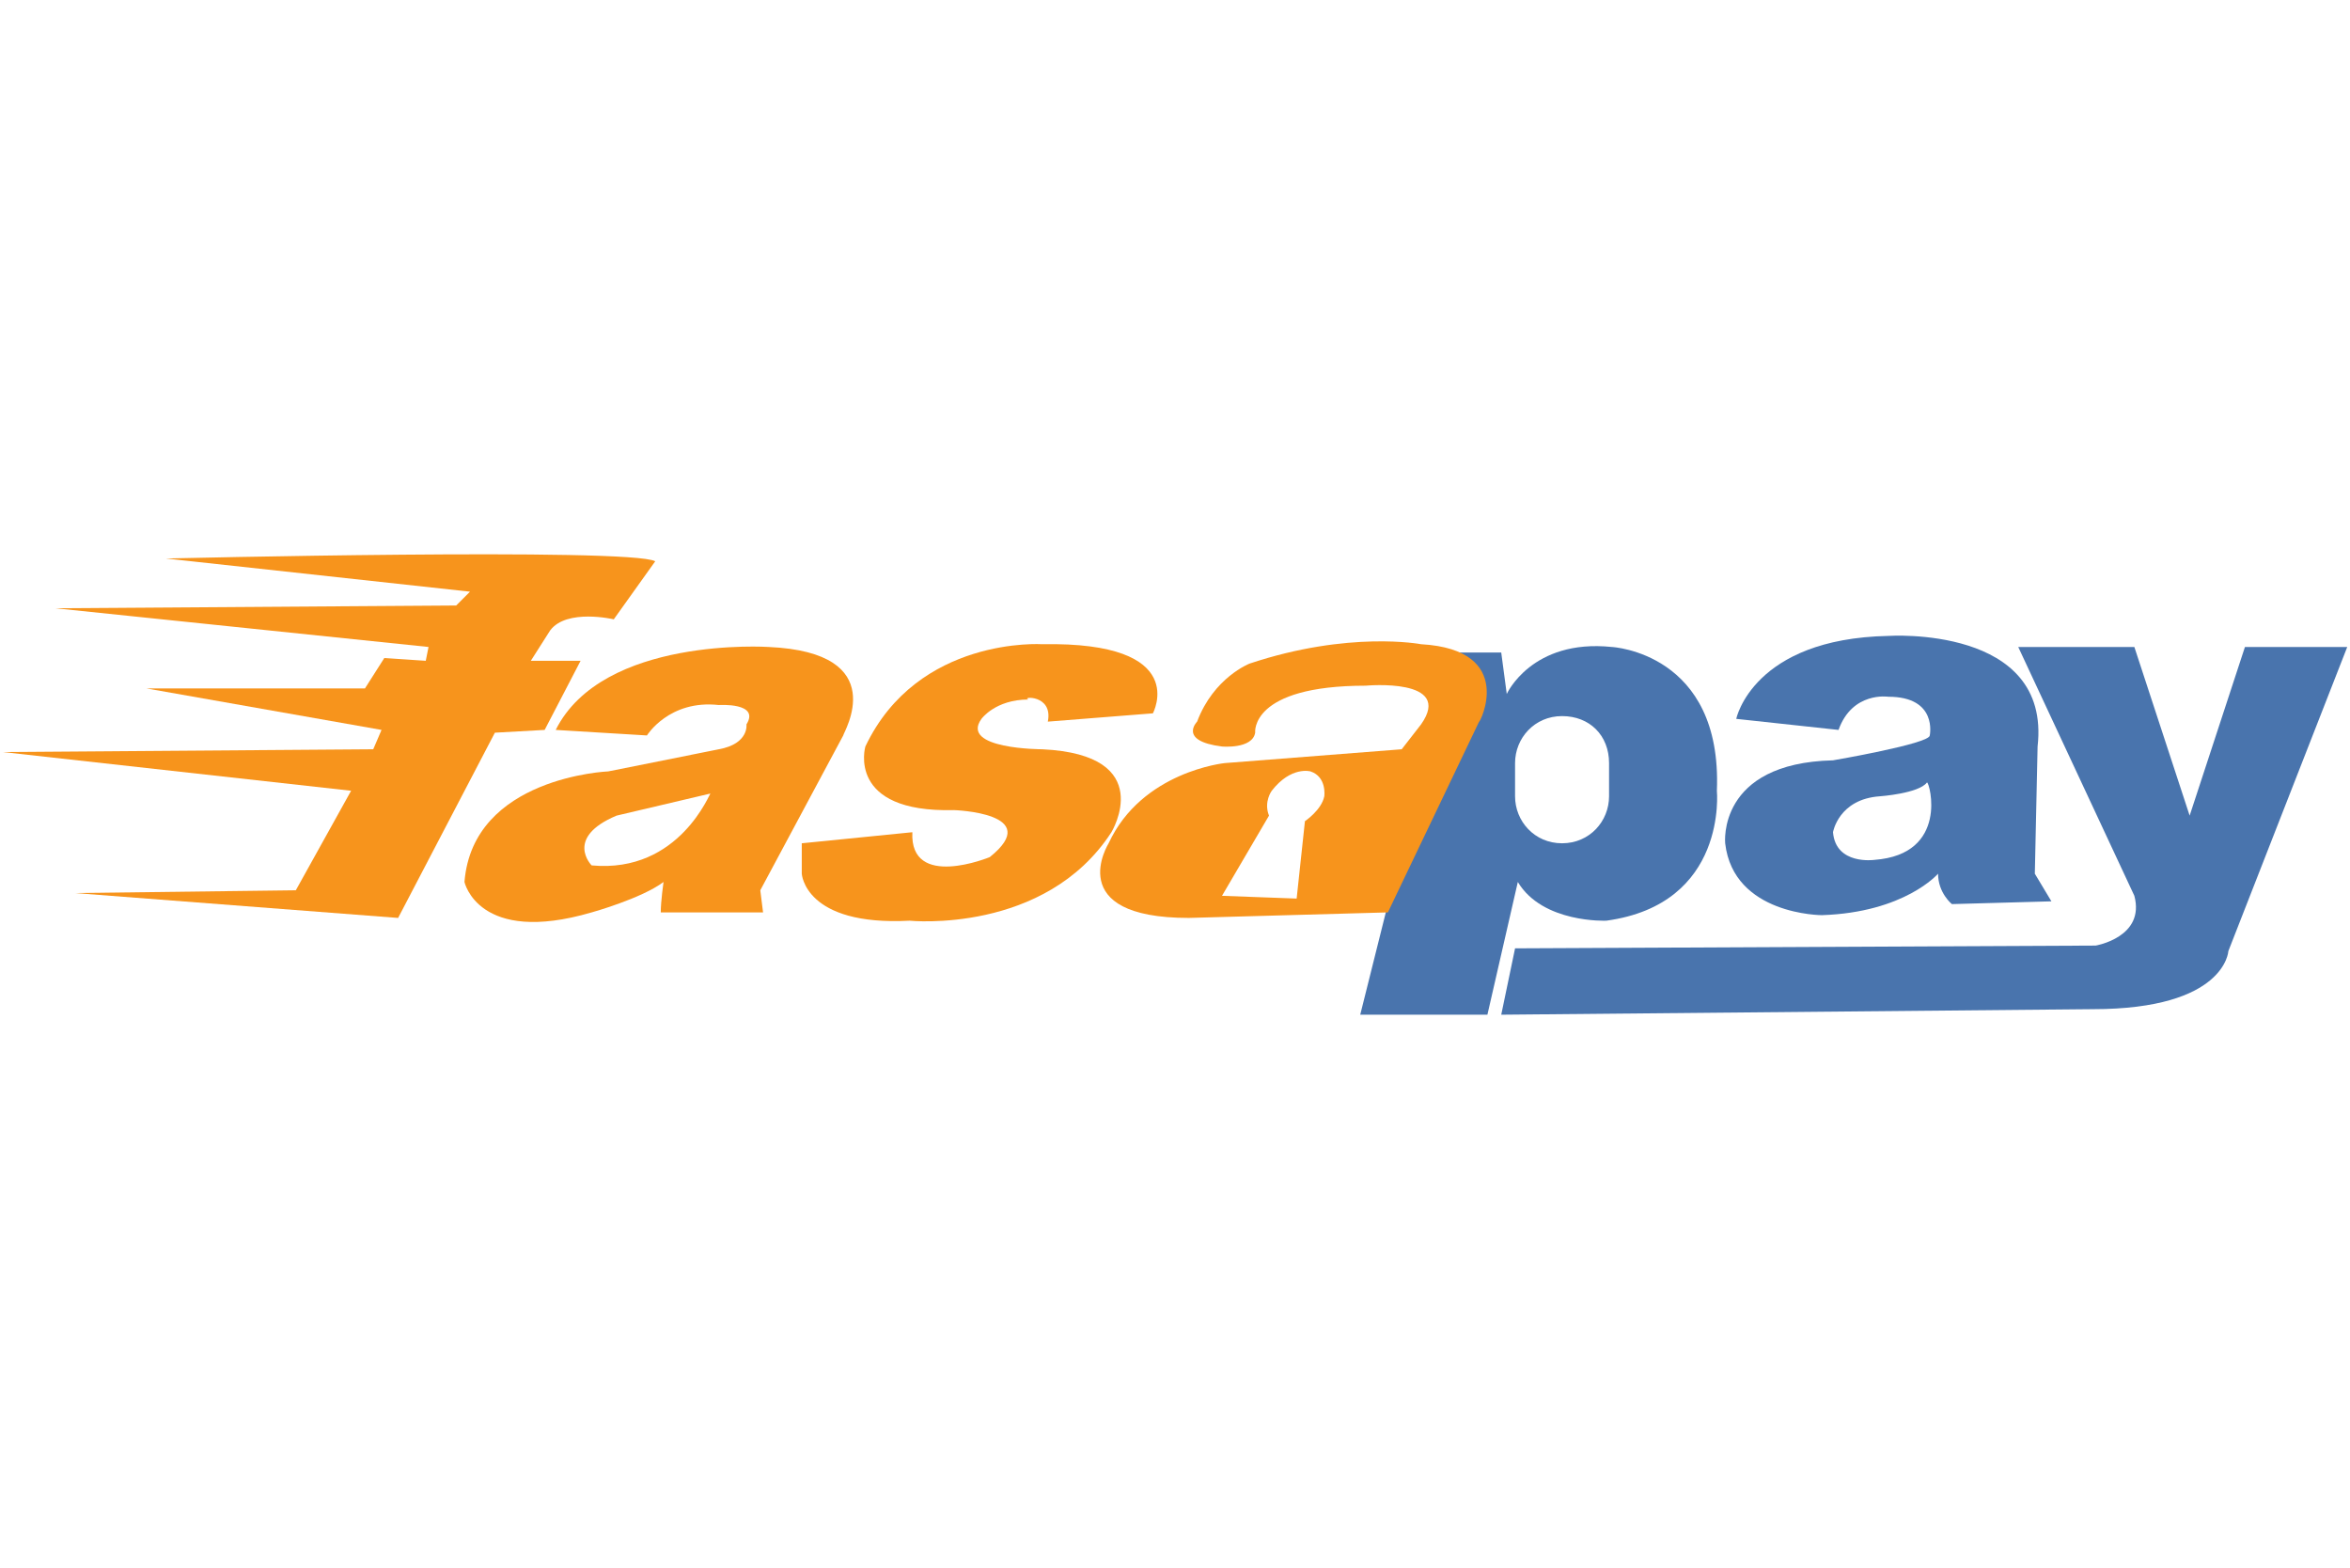 <?xml version="1.0" encoding="utf-8"?>
<!-- Generator: Adobe Illustrator 24.1.2, SVG Export Plug-In . SVG Version: 6.00 Build 0)  -->
<svg version="1.1" id="레이어_1" xmlns="http://www.w3.org/2000/svg" xmlns:xlink="http://www.w3.org/1999/xlink" x="0px"
	 y="0px" width="85px" height="56.7px" viewBox="0 0 85 56.7" style="enable-background:new 0 0 85 56.7;" xml:space="preserve">
<style type="text/css">
	.st0{fill:#F7941C;}
	.st1{fill:#4974AD;}
</style>
<g>
	<path class="st0" d="M6,20.2c0,0,16.8-0.4,17.7,0.1l-1.5,2.1c0,0-1.7-0.4-2.3,0.4l-0.7,1.1H21l-1.3,2.5l-1.8,0.1l-3.5,6.7L2.7,32.3
		l8-0.1l2-3.6L0.1,27.2l13.4-0.1l0.3-0.7l-8.5-1.5h7.9l0.7-1.1l1.5,0.1l0.1-0.5L2,22l14.5-0.1l0.5-0.5L6,20.2z"/>
	<path class="st0" d="M27.8,23.4c0,0-6-0.4-7.7,3l3.3,0.2c0,0,0.8-1.3,2.6-1.1c0,0,1.5-0.1,1,0.7c0,0,0.1,0.7-1,0.9L22,27.9
		c0,0-4.9,0.2-5.2,4c0,0,0.5,2.3,4.6,1.1c0,0,1.8-0.5,2.6-1.1c0,0-0.1,0.7-0.1,1.1h3.7l-0.1-0.8l3-5.6
		C30.5,26.5,32.3,23.6,27.8,23.4z M21.4,31.3c0,0-1-1,0.9-1.8l3.4-0.8C25.7,28.6,24.6,31.6,21.4,31.3z"/>
	<path class="st0" d="M37.9,26.1l3.8-0.3c0,0,1.4-2.6-4-2.5c0,0-4.5-0.3-6.4,3.7c0,0-0.7,2.4,3.2,2.3c0,0,3.3,0.1,1.3,1.7
		c0,0-2.9,1.2-2.8-0.9l-4,0.4v1.1c0,0,0.1,1.9,3.9,1.7c0,0,4.9,0.5,7.3-3.2c0,0,1.7-2.8-2.5-3c0,0-3,0-2.2-1.1c0,0,0.5-0.7,1.7-0.7
		C36.9,25.2,38.1,25.1,37.9,26.1z"/>
	<path class="st1" d="M62.1,28.6c0.2-5-3.8-5.2-3.8-5.2c-2.9-0.3-3.8,1.7-3.8,1.7l-0.2-1.5h-2.6l0.7,0.3l-3.2,12.8h4.6l1.1-4.8
		c0.9,1.5,3.2,1.4,3.2,1.4C62.5,32.7,62.1,28.6,62.1,28.6z M58.2,28.8c0,0.9-0.7,1.7-1.7,1.7c-1,0-1.7-0.8-1.7-1.7v-1.2
		c0-0.9,0.7-1.7,1.7-1.7s1.7,0.7,1.7,1.7L58.2,28.8C58.3,28.8,58.2,28.8,58.2,28.8z"/>
	<path class="st1" d="M73,23.4h4.2l2,6.1l2-6.1h3.7l-4.3,11c0,0-0.1,2.1-4.9,2.1l-21.4,0.2l0.5-2.4l21-0.1c0,0,1.8-0.3,1.4-1.8
		L73,23.4z"/>
	<path class="st0" d="M51.4,23.3c0,0-2.6-0.5-6.2,0.7c0,0-1.3,0.5-1.9,2.1c0,0-0.7,0.7,0.9,0.9c0,0,1.1,0.1,1.2-0.5
		c0,0-0.2-1.7,4-1.7c0,0,3.2-0.3,2,1.4l-0.7,0.9l-6.4,0.5c0,0-3,0.3-4.2,2.9c0,0-1.7,2.7,2.9,2.7l7.2-0.2l3.3-6.9
		C53.5,26.2,54.9,23.5,51.4,23.3z M47.9,28.8c-0.1,0.5-0.7,0.9-0.7,0.9l-0.3,2.8l-2.7-0.1l1.7-2.9C45.7,29,46,28.6,46,28.6
		c0.7-0.9,1.4-0.7,1.4-0.7C48,28.1,47.9,28.8,47.9,28.8z"/>
	<path class="st1" d="M73.6,31.6l0.1-4.6c0.5-4.4-5.4-4-5.4-4c-4.9,0.1-5.5,3-5.5,3l3.7,0.4c0.5-1.4,1.8-1.2,1.8-1.2
		c1.8,0,1.5,1.4,1.5,1.4c0,0.3-3.5,0.9-3.5,0.9c-4.2,0.1-3.9,3-3.9,3c0.3,2.6,3.5,2.6,3.5,2.6c3-0.1,4.2-1.5,4.2-1.5
		c0,0.7,0.5,1.1,0.5,1.1l3.6-0.1L73.6,31.6z M67.8,31.1c0,0-1.4,0.2-1.5-1c0,0,0.2-1.2,1.7-1.3c0,0,1.4-0.1,1.7-0.5
		C69.8,28.3,70.5,30.9,67.8,31.1z"/>
</g>
</svg>
